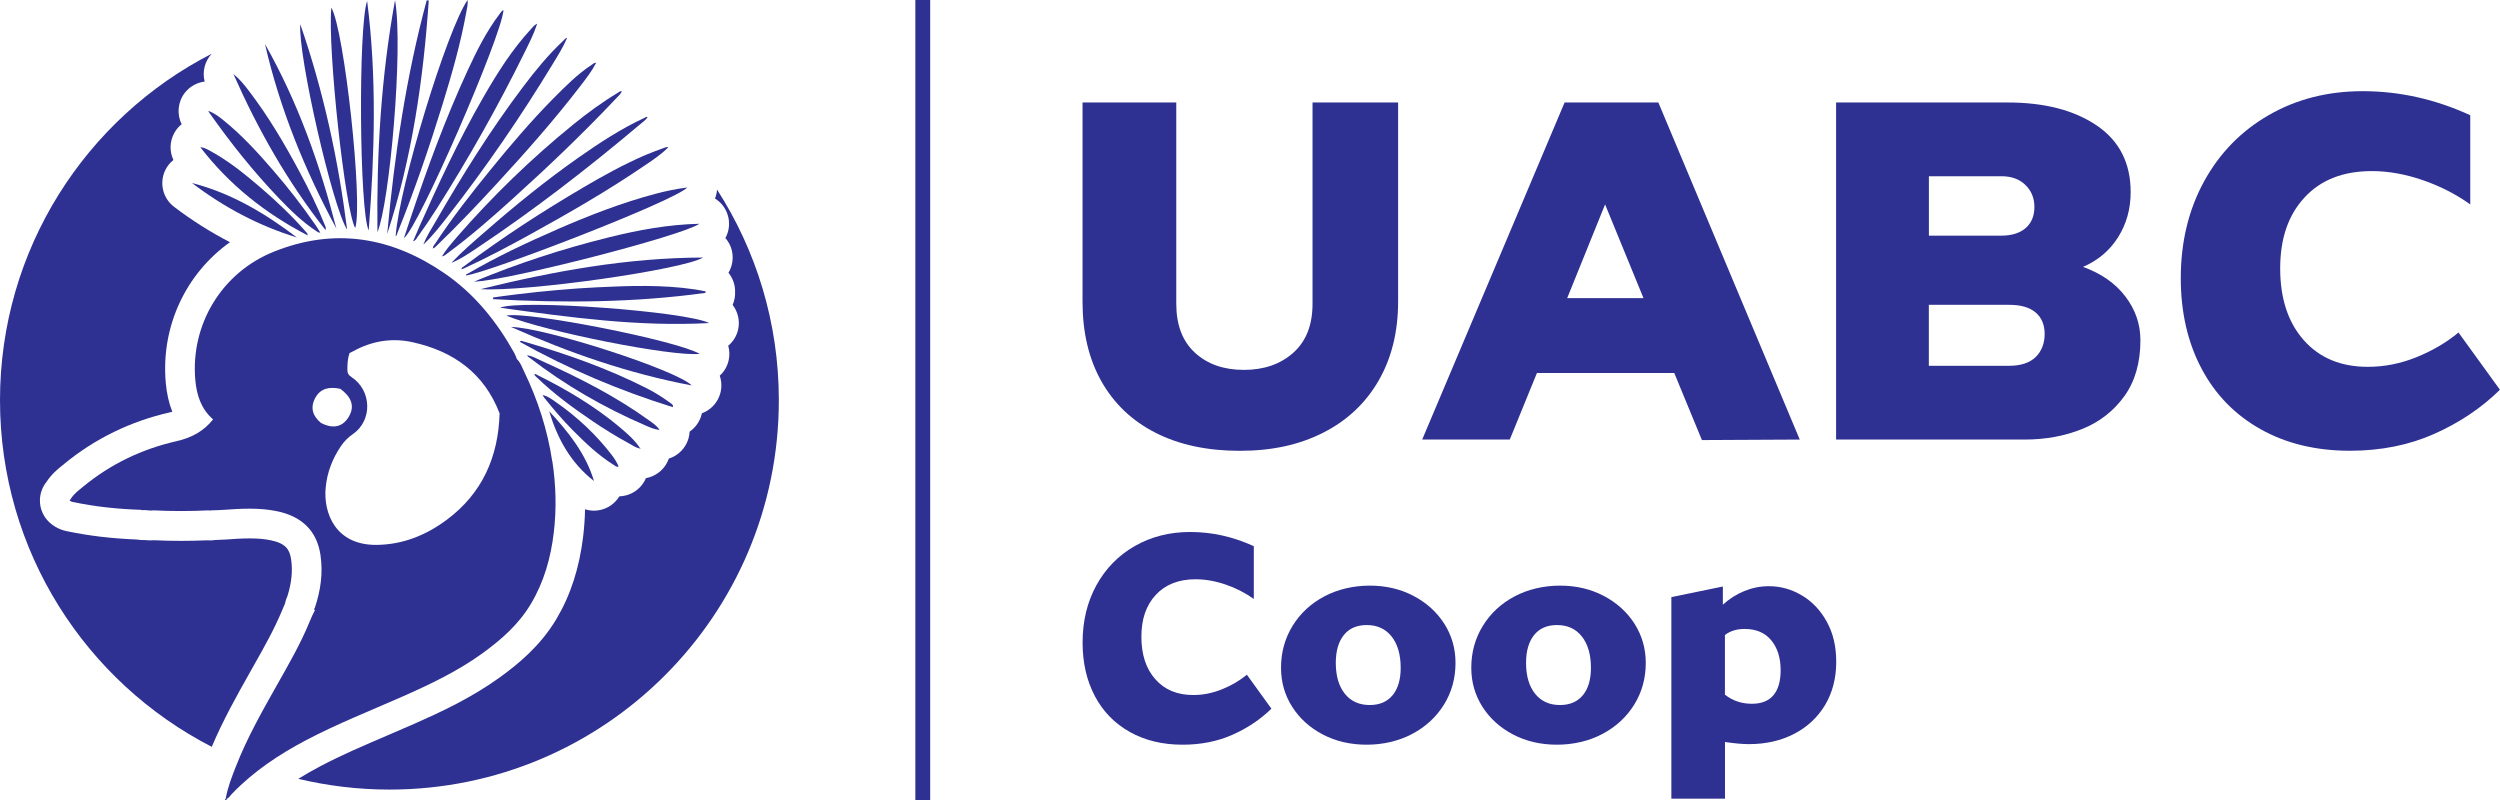 <?xml version="1.0" encoding="UTF-8"?>
<svg id="Layer_2" data-name="Layer 2" xmlns="http://www.w3.org/2000/svg" viewBox="0 0 397.61 127.3">
  <defs>
    <style>
      .cls-1 {
        fill: #2e3192;
        stroke-width: 0px;
      }
    </style>
  </defs>
  <g id="Layer_1-2" data-name="Layer 1">
    <g>
      <path class="cls-1" d="m40.39,105.8c1.69-2.99,3.28-5.82,4.5-8.78.13-.31.27-.65.43-1,.07-.39.2-.8.4-1.23.66-2.1.85-4.01.58-5.83-.23-1.54-.83-2.53-3.22-3.03-1-.21-2.08-.3-3.41-.3-1.21,0-2.44.08-3.82.18-.53.04-1.02.05-1.5.07-.04,0-.09,0-.13,0-.27.04-.54.07-.82.07-.15,0-.3,0-.45-.02-1.39.06-2.78.09-4.15.09-1.43,0-2.88-.03-4.3-.1-.19.01-.38.02-.56.02-.31,0-.63-.02-.95-.05-.1,0-.19,0-.29,0-.3,0-.6-.03-.89-.08-4.18-.17-7.78-.61-11.28-1.35-.57-.12-1.18-.36-1.67-.64-.37-.21-.71-.46-1.03-.77-.98-.92-1.52-2.22-1.48-3.57.03-1.03.39-2.02,1.03-2.82.82-1.26,1.82-2.07,2.57-2.67.09-.07.18-.14.26-.21,4.88-4.02,10.55-6.78,16.85-8.21.11-.03.23-.05.34-.08-.54-1.38-.89-2.93-1.04-4.65-.78-8.94,3.2-17.32,10.21-22.32-3.07-1.59-6.05-3.47-8.89-5.63-1.79-1.36-2.37-3.8-1.4-5.82.31-.65.76-1.2,1.3-1.62-.63-1.34-.61-2.93.12-4.27.3-.56.71-1.04,1.19-1.43-.81-1.63-.61-3.6.55-5.05.79-.98,1.92-1.58,3.11-1.73-.41-1.57.02-3.25,1.13-4.43C13.68,18.79,0,39.62,0,63.65s13.68,44.85,33.68,55.13c1.77-4.2,3.96-8.1,6.09-11.88l.62-1.1Z"/>
      <path class="cls-1" d="m113.71,31.57c.92.57,1.65,1.45,2,2.53.43,1.28.28,2.64-.34,3.76.44.51.79,1.12.98,1.81.36,1.28.16,2.62-.49,3.71.62.77,1.01,1.73,1.05,2.77v.24c.04.75-.11,1.46-.39,2.1.82,1.07,1.18,2.47.89,3.85-.22,1.06-.8,1.99-1.59,2.65.21.72.24,1.5.08,2.27-.21.98-.72,1.85-1.43,2.49.42,1.23.34,2.6-.31,3.79-.56,1.04-1.47,1.8-2.53,2.19-.25,1.19-.95,2.23-1.95,2.92-.02.36-.08.73-.18,1.09-.45,1.55-1.64,2.73-3.13,3.2-.31.88-.87,1.66-1.63,2.23-.61.45-1.29.75-2.01.88-.05.12-.1.23-.16.34-.62,1.2-1.73,2.08-3.05,2.41-.34.08-.68.13-1.02.15-.34.56-.8,1.05-1.36,1.44-.81.55-1.74.83-2.67.83-.48,0-.96-.08-1.42-.22-.03,1.43-.13,2.84-.29,4.23-.61,5.1-2.01,9.44-4.29,13.26-2.57,4.31-6.18,7.22-9.03,9.28-4.5,3.24-9.37,5.5-13.58,7.36-1.43.63-2.88,1.25-4.28,1.85-3.73,1.6-7.25,3.1-10.66,4.9-1.24.66-2.4,1.32-3.48,1.99,4.65,1.11,9.51,1.71,14.5,1.71,34.2,0,61.93-27.73,61.93-61.93,0-12.34-3.61-23.84-9.83-33.5-.03.48-.14.96-.32,1.42Z"/>
      <path class="cls-1" d="m66.55,36.39c-.28.64-.55,1.28-.86,2,.41-.13.52-.4.67-.62,1.09-1.52,2.14-3.06,3.14-4.64,5.06-7.99,9.7-16.21,13.88-24.69.73-1.49,1.5-2.96,2.01-4.54h0s.03-.09.04-.13c-.04.02-.07.04-.11.06-.36.16-.58.49-.84.76-3.06,3.3-5.43,7.09-7.66,10.97-3.87,6.72-7.12,13.76-10.28,20.83Z"/>
      <path class="cls-1" d="m64.26,37.85c2.28-1.63,15.51-32.03,15.82-36.25-.31.12-.44.39-.62.62-2.07,2.73-3.6,5.78-5.03,8.87-3.56,7.7-6.48,15.64-9.16,23.68-.33,1-.66,2-1.02,3.07Z"/>
      <path class="cls-1" d="m88.01,15.65c-3.54,3.6-6.81,7.43-9.99,11.34-3.1,3.81-6.13,7.68-8.83,11.79-.14.21-.38.4-.31.72.26-.07.42-.28.6-.45,3.3-3.17,6.45-6.49,9.55-9.86,4.61-5.01,9.13-10.11,13.28-15.52.9-1.17,1.82-2.35,2.5-3.67-.26-.07-.43.12-.61.24-2.32,1.51-4.25,3.46-6.18,5.41Z"/>
      <path class="cls-1" d="m72.66,37.72c-.84.97-1.7,1.94-2.37,3.05.38-.03.63-.3.91-.51,3.64-2.68,7.02-5.65,10.37-8.68,5.69-5.13,11.23-10.43,16.49-16,.31-.32.66-.62.85-1.08-.29-.04-.45.13-.62.24-2.49,1.49-4.82,3.2-7.07,5.02-6.71,5.44-12.89,11.44-18.56,17.95Z"/>
      <path class="cls-1" d="m70.28,40.79s0,0,0-.01c0,0-.01,0-.02,0h.01Z"/>
      <path class="cls-1" d="m69.32,35.18c-.66,1.16-1.42,2.27-1.9,3.52h0c-.05.04-.1.08-.02.14,0,0,.05-.05.08-.08,1.45-1.39,2.67-2.97,3.89-4.55,5.97-7.66,11.45-15.65,16.49-23.95.83-1.37,1.7-2.73,2.33-4.22-.28.01-.41.26-.59.42-2.38,2.23-4.44,4.74-6.4,7.34-5.13,6.8-9.64,14-13.88,21.38Z"/>
      <path class="cls-1" d="m63.21,37.04c2.7-6.71,5.05-13.55,7.18-20.46,1.49-4.84,2.88-9.7,3.78-14.69.11-.6.27-1.2.2-1.9-3.3,4.78-10.88,29.71-11.45,37.59.2-.13.22-.36.3-.55Z"/>
      <path class="cls-1" d="m88.65,36.47c-4.84,2.1-9.61,4.35-14.18,7.01-.14.08-.37.1-.39.34,3.6-.46,33.05-11.77,35.23-14-1.75.22-3.43.57-5.08,1.01-5.36,1.42-10.51,3.43-15.58,5.63Z"/>
      <path class="cls-1" d="m106.3,23.41s0,0,0,0c0,0,0,0,.01,0h0Z"/>
      <path class="cls-1" d="m92.71,29.85c-6.5,3.82-12.81,7.91-18.84,12.44-.18.13-.45.2-.48.55.17-.07.31-.11.44-.17,3.59-1.66,7.09-3.51,10.55-5.42,6.22-3.43,12.38-6.98,18.25-10.99,1.28-.87,2.57-1.72,3.66-2.84-.24-.08-.45.02-.66.09-.97.37-1.96.71-2.92,1.12-3.46,1.49-6.76,3.31-10.01,5.22Z"/>
      <path class="cls-1" d="m77.12,36.87c-1.77,1.55-3.58,3.08-5.2,4.8.02.02.04.04.06.06,1.43-.62,2.71-1.5,4-2.36,8.99-6.01,17.54-12.61,25.8-19.58.42-.35.9-.67,1.23-1.16-.25-.08-.39.05-.53.12-3.73,1.74-7.17,3.99-10.53,6.35-5.17,3.64-10.08,7.61-14.83,11.78Z"/>
      <path class="cls-1" d="m75.39,44.79c5.09-.08,33.17-7.29,35.84-9.2-4.96.11-9.73,1-14.45,2.17-7.31,1.81-14.44,4.14-21.39,7.03Z"/>
      <path class="cls-1" d="m62.83.03c-2.23,12.21-2.95,24.52-2.8,36.89,1.93-4.61,4.14-29.13,2.8-36.89Z"/>
      <path class="cls-1" d="m68.18.09c-.1-.02-.21-.04-.31-.05-3.29,12.18-5.12,24.62-6.29,37.17,3.94-12.07,5.75-24.51,6.61-37.12Z"/>
      <path class="cls-1" d="m52.7,1.21c-.63,6.36,2.2,32.42,3.8,35.06,1.25-4.05-1.72-31.43-3.8-35.06Z"/>
      <path class="cls-1" d="m111.81,40.96c-12.03.03-23.77,2.17-35.39,5.03,7.37.45,32.27-3.11,35.39-5.03Z"/>
      <path class="cls-1" d="m95.04,45.69c-4.27.21-8.53.6-12.77,1.11-1.29.15-2.57.34-3.86.51,0,.09.01.18.02.27,11.29.63,22.55.55,33.78-1,0-.08,0-.16,0-.24-.58-.11-1.16-.24-1.74-.32-5.13-.75-10.27-.58-15.42-.33Z"/>
      <path class="cls-1" d="m58.39.15c-1.43,4.05-1.24,33.48.25,36.5.95-12.3,1.3-24.4-.25-36.5Z"/>
      <path class="cls-1" d="m79.53,48.94c11.13,1.55,22.12,3.05,33.26,2.44-3.72-1.87-30-3.8-33.26-2.44Z"/>
      <path class="cls-1" d="m47.76,3.86c-.39,4.92,5.16,29.18,7.45,32.67-1.41-11.13-3.77-22.05-7.45-32.67Z"/>
      <path class="cls-1" d="m42.14,7c2.38,10.33,6.34,20.04,11.36,29.35-2.62-10.23-6.13-20.13-11.36-29.35Z"/>
      <path class="cls-1" d="m111.28,56.28c-3.64-2.14-27.51-6.83-30.75-6.08,6.13,2.53,26.38,6.56,30.75,6.08Z"/>
      <path class="cls-1" d="m51.64,35.74c-1.15-2.89-2.53-5.67-4-8.41-2.39-4.47-4.96-8.83-8.05-12.87-.74-.97-1.5-1.91-2.47-2.69,3.91,8.85,8.64,17.2,14.64,24.8.15-.35-.02-.58-.12-.83Z"/>
      <path class="cls-1" d="m81.27,52c9.2,4.09,18.66,7.4,28.74,9.3-2.33-2.42-23.34-9.22-28.74-9.3Z"/>
      <path class="cls-1" d="m33.39,18.07c3.35,4.75,6.97,9.28,10.99,13.48,1.81,1.89,3.68,3.72,5.88,5.17.18.12.34.3.69.28-.28-.45-.51-.83-.76-1.19-2.09-3.03-4.34-5.94-6.75-8.72-2.46-2.85-5-5.63-7.95-8-.72-.58-1.46-1.14-2.38-1.46.09.14.17.29.27.43Z"/>
      <path class="cls-1" d="m106.78,64.21c-1.21-.9-2.47-1.71-3.81-2.4-6.36-3.24-13.06-5.58-19.9-7.56-.1-.03-.22-.11-.41.11,7.77,4.34,15.88,7.76,24.36,10.4.06-.37-.11-.45-.24-.55Z"/>
      <path class="cls-1" d="m48.63,36.85c-2.2-2.52-4.63-4.82-7.16-7-2.57-2.2-5.2-4.33-8.2-5.94-.44-.23-.88-.46-1.41-.5,4.61,6,10.39,10.57,17.08,14.03,0-.29-.16-.43-.3-.59Z"/>
      <path class="cls-1" d="m104.9,68.38c-.41-.66-1.05-1.07-1.66-1.51-5.31-3.84-11.12-6.78-17.07-9.46-.76-.34-1.48-.8-2.34-.9.09.2.28.3.44.42,5.65,4.36,11.79,7.89,18.33,10.71.73.32,1.47.66,2.29.74Z"/>
      <path class="cls-1" d="m98.67,68.03c-4.01-3.37-8.48-6.05-13.16-8.36-.16-.08-.3-.24-.52-.15.05.23.24.36.39.5,2.7,2.63,5.74,4.84,8.85,6.95,1.87,1.26,3.78,2.46,5.77,3.53.59.32,1.14.74,1.83.84h.01c-.85-1.31-2-2.32-3.17-3.3Z"/>
      <path class="cls-1" d="m47.22,37.77c-5.06-3.85-10.45-7.06-16.68-8.66,5.06,3.85,10.59,6.79,16.68,8.66Z"/>
      <path class="cls-1" d="m98.39,74.22c-.27-.7-.66-1.28-1.08-1.84-2.52-3.28-5.51-6.07-8.9-8.43-.62-.43-1.23-.91-2-1.1-.02.02-.03.03-.05.05.05.09.07.2.14.28,1.43,1.79,2.91,3.54,4.52,5.17,2.04,2.06,4.13,4.06,6.6,5.6.22.13.42.36.76.27Z"/>
      <path class="cls-1" d="m94.47,76.5c-1.32-4.38-4.09-7.83-7.13-11.1,1.32,4.38,3.44,8.24,7.13,11.1Z"/>
      <path class="cls-1" d="m83.8,56.49s0,.01.01.02c0,0,.01,0,.02,0,0,0,0,0-.01-.01,0,0-.01,0-.02-.01Z"/>
      <path class="cls-1" d="m83.78,56.48s.01,0,.02.01c0-.01-.02-.03-.03-.04,0,.01,0,.03,0,.03Z"/>
      <path class="cls-1" d="m106.3,23.41s0,0,0,0c0-.02,0-.04.01-.06,0,.02-.01.03-.02.05Z"/>
      <polygon class="cls-1" points="103.17 18.48 103.14 18.49 103.17 18.51 103.17 18.48"/>
      <path class="cls-1" d="m94.82,9.98s-.01,0-.02,0c0,0,0,0,0,0,0,0,0,0,.01,0,0,0,0-.01,0-.02Z"/>
      <path class="cls-1" d="m94.85,9.93s-.02.03-.03.05c.01,0,.02,0,.03-.02,0,0,0-.02,0-.04Z"/>
      <path class="cls-1" d="m86.29,62.83s.05.05.07.07c.02-.02.03-.03.05-.05-.03-.05-.07-.1-.12-.02Z"/>
      <path class="cls-1" d="m90.26,5.97s-.02.04-.04.05c.01,0,.02,0,.03-.01,0,0,0-.03,0-.04Z"/>
      <path class="cls-1" d="m90.23,6.02s-.01,0-.02,0h0s0,0,0,.01c0,0,.01,0,.02,0,0,0,0-.01.01-.02Z"/>
      <path class="cls-1" d="m71.84,41.74c.05.08.1.03.14-.02-.02-.02-.04-.04-.06-.06-.03.03-.08.07-.08.08Z"/>
      <path class="cls-1" d="m70.23,40.85s.02-.03.03-.05c0,0-.02,0-.03.01,0,0,0,.02,0,.04Z"/>
      <path class="cls-1" d="m70.28,40.79s-.01,0-.01,0c0,0,0,.01-.01.02,0,0,.02,0,.02-.01Z"/>
      <path class="cls-1" d="m68.81,39.59s.03-.05.05-.07c-.03,0-.05,0-.08,0,0,.02.02.04.03.06Z"/>
      <path class="cls-1" d="m68.86,39.52s.01,0,.02,0h0s0,0,0-.01c0,0,0,0,0,0,0,0,0,0,0,.01Z"/>
      <path class="cls-1" d="m104.97,68.43s-.05-.03-.07-.05c0,.02.01.04.03.05,0,0,.03,0,.04,0Z"/>
      <polygon class="cls-1" points="104.9 68.38 104.9 68.38 104.9 68.38 104.9 68.38 104.9 68.38"/>
      <path class="cls-1" d="m101.92,71.38s-.05-.04-.08-.07c0,0-.01.01-.01.01,0,.08.03.11.1.05Z"/>
      <path class="cls-1" d="m183.82,68.85c3.75,1.9,8.2,2.85,13.36,2.85s9.48-.96,13.28-2.89c3.8-1.93,6.73-4.69,8.8-8.27,2.06-3.58,3.1-7.77,3.1-12.55v-31.69h-13.61v32.02c0,3.37-1.02,5.96-3.06,7.78-2.04,1.82-4.66,2.73-7.86,2.73s-5.8-.91-7.78-2.73c-1.98-1.82-2.97-4.41-2.97-7.78V16.3h-14.91v31.69c0,4.89,1,9.11,3.01,12.67,2.01,3.56,4.89,6.29,8.64,8.19Z"/>
      <path class="cls-1" d="m244.44,59.32h21.84l4.4,10.67,15.56-.08-22.49-53.61h-14.91l-22.65,53.61h13.93l4.32-10.59Zm10.84-26.81l6.11,14.91h-12.14l6.03-14.91Z"/>
      <path class="cls-1" d="m331.29,42.45c2.39-1.03,4.25-2.61,5.58-4.72s2-4.51,2-7.17c0-4.62-1.79-8.15-5.38-10.59-3.58-2.44-8.31-3.67-14.18-3.67h-27.29v53.61h29.98c3.31,0,6.36-.56,9.13-1.67,2.77-1.11,5.01-2.85,6.72-5.21,1.71-2.36,2.57-5.34,2.57-8.92,0-2.55-.8-4.87-2.4-6.97-1.6-2.09-3.84-3.65-6.72-4.69Zm-24.52-14.42h11.57c1.57,0,2.84.46,3.79,1.39.95.92,1.43,2.09,1.43,3.5s-.46,2.53-1.38,3.34c-.92.81-2.23,1.22-3.91,1.22h-11.49v-9.45Zm16.99,28.76c-.95.92-2.38,1.39-4.28,1.39h-12.71v-9.7h12.79c1.85,0,3.24.41,4.2,1.22.95.81,1.43,1.96,1.43,3.42s-.48,2.74-1.43,3.67Z"/>
      <path class="cls-1" d="m391.01,52.88c-1.9,1.58-4.11,2.88-6.64,3.91-2.53,1.03-5.12,1.55-7.78,1.55-4.29,0-7.69-1.41-10.19-4.24-2.5-2.82-3.75-6.63-3.75-11.41s1.29-8.49,3.87-11.28c2.58-2.8,6.15-4.2,10.71-4.2,2.61,0,5.3.48,8.07,1.43,2.77.95,5.3,2.24,7.58,3.87v-14.18c-5.54-2.55-11.24-3.83-17.11-3.83-5.54,0-10.51,1.26-14.91,3.79-4.4,2.53-7.84,6.04-10.31,10.55-2.47,4.51-3.71,9.64-3.71,15.4,0,5.43,1.1,10.22,3.3,14.38,2.2,4.16,5.34,7.37,9.41,9.65,4.07,2.28,8.8,3.42,14.18,3.42,4.94,0,9.42-.9,13.44-2.69,4.02-1.79,7.5-4.13,10.43-7.01l-6.6-9.12Z"/>
      <path class="cls-1" d="m194.37,109.62c-1.49.61-3.03.92-4.6.92-2.54,0-4.55-.84-6.02-2.51-1.48-1.67-2.22-3.92-2.22-6.75s.76-5.02,2.29-6.67c1.53-1.65,3.64-2.48,6.34-2.48,1.54,0,3.13.28,4.77.84,1.64.56,3.13,1.33,4.48,2.29v-8.39c-3.28-1.51-6.65-2.26-10.12-2.26-3.28,0-6.22.75-8.82,2.24-2.6,1.49-4.63,3.57-6.1,6.24-1.46,2.67-2.19,5.7-2.19,9.11,0,3.21.65,6.05,1.95,8.51,1.3,2.46,3.16,4.36,5.57,5.71,2.41,1.35,5.2,2.02,8.39,2.02,2.92,0,5.57-.53,7.95-1.59,2.38-1.06,4.43-2.44,6.17-4.14l-3.9-5.4c-1.13.93-2.43,1.7-3.93,2.31Z"/>
      <path class="cls-1" d="m224.82,94.78c-2.07-1.09-4.39-1.64-6.96-1.64s-5.08.57-7.23,1.71c-2.15,1.14-3.84,2.71-5.06,4.7-1.22,1.99-1.83,4.21-1.83,6.65,0,2.28.59,4.35,1.78,6.22,1.19,1.86,2.82,3.33,4.89,4.41,2.07,1.08,4.39,1.61,6.96,1.61s5.08-.57,7.23-1.71c2.15-1.14,3.84-2.7,5.06-4.67,1.22-1.98,1.83-4.18,1.83-6.63,0-2.28-.59-4.35-1.78-6.22-1.19-1.86-2.82-3.34-4.89-4.43Zm-3.33,15.78c-.85,1.04-2.06,1.57-3.64,1.57-1.67,0-2.99-.59-3.95-1.78-.96-1.19-1.45-2.83-1.45-4.92,0-1.9.43-3.37,1.28-4.43.85-1.06,2.06-1.59,3.64-1.59,1.67,0,2.99.6,3.95,1.81.96,1.21,1.45,2.87,1.45,4.99,0,1.86-.43,3.32-1.28,4.36Z"/>
      <path class="cls-1" d="m255.08,94.78c-2.07-1.09-4.39-1.64-6.96-1.64s-5.08.57-7.23,1.71c-2.15,1.14-3.84,2.71-5.06,4.7-1.22,1.99-1.83,4.21-1.83,6.65,0,2.28.59,4.35,1.78,6.22,1.19,1.86,2.82,3.33,4.89,4.41,2.07,1.08,4.39,1.61,6.96,1.61s5.08-.57,7.23-1.71c2.15-1.14,3.84-2.7,5.06-4.67,1.22-1.98,1.83-4.18,1.83-6.63,0-2.28-.6-4.35-1.78-6.22-1.19-1.86-2.82-3.34-4.89-4.43Zm-3.33,15.78c-.85,1.04-2.06,1.57-3.64,1.57-1.67,0-2.99-.59-3.95-1.78-.96-1.19-1.45-2.83-1.45-4.92,0-1.9.43-3.37,1.28-4.43.85-1.06,2.06-1.59,3.64-1.59,1.67,0,2.99.6,3.95,1.81.96,1.21,1.45,2.87,1.45,4.99,0,1.86-.43,3.32-1.28,4.36Z"/>
      <path class="cls-1" d="m286.58,94.7c-1.64-.98-3.39-1.47-5.25-1.47-1.35,0-2.65.26-3.9.77-1.25.51-2.39,1.24-3.42,2.17v-2.89l-8.19,1.69v32.05h8.53v-9.01c1.48.22,2.75.34,3.81.34,2.7,0,5.1-.55,7.2-1.64s3.74-2.63,4.92-4.6c1.17-1.98,1.76-4.25,1.76-6.82s-.5-4.57-1.49-6.39c-1-1.82-2.31-3.21-3.95-4.19Zm-4.53,15.88c-.77.9-1.91,1.35-3.42,1.35-1.64,0-3.07-.48-4.29-1.45v-9.49c.84-.64,1.88-.96,3.13-.96,1.83,0,3.24.6,4.24,1.81.99,1.2,1.49,2.79,1.49,4.75,0,1.77-.39,3.1-1.16,4Z"/>
      <rect class="cls-1" x="145.58" width="2.36" height="127.3"/>
      <path class="cls-1" d="m87.83,73.37c-.75-4.98-2.27-9.72-4.46-14.25-.33-.69-.58-1.45-1.16-2.01-.13-.31-.24-.64-.4-.94-2.8-5.03-6.35-9.44-11.12-12.71-8.45-5.79-17.5-7.31-27.17-3.42-8.23,3.31-13.23,11.54-12.46,20.37.21,2.4.91,4.63,2.83,6.29-1.49,1.89-3.47,2.94-5.79,3.46-5.52,1.25-10.51,3.64-14.89,7.25-.71.59-1.48,1.14-1.97,1.96-.06.07-.11.14-.17.21h0c.05.05.1.09.14.12.08.05.22.1.3.12,3.66.78,7.22,1.14,10.96,1.27.13.07.27.07.41.03.12,0,.24.01.37.02.38.06.77.08,1.16.03,2.94.15,5.88.14,8.82,0,.13.05.25.05.38,0,.64-.02,1.27-.03,1.91-.08,2.84-.2,5.69-.37,8.51.21,4.03.83,6.38,3.18,6.94,6.97.42,2.86.03,5.63-.88,8.35-.05.14-.25.28,0,.43-.32.57-.57,1.16-.82,1.76-1.44,3.53-3.35,6.83-5.22,10.14-2.38,4.22-4.77,8.44-6.54,12.97-.65,1.66-1.3,3.32-1.61,5.09h.02s-.02,0-.02,0c-.08.09-.2.18,0,.28.11-.05.18-.12.16-.26,0,0,0,.01,0,.01.4-.15.58-.54.86-.82,3.42-3.55,7.47-6.24,11.8-8.52,4.94-2.6,10.13-4.64,15.23-6.89,4.42-1.95,8.79-4.03,12.73-6.87,3.02-2.18,5.8-4.62,7.74-7.87,2.1-3.51,3.18-7.35,3.66-11.39.45-3.78.34-7.55-.23-11.31Zm-36.76-6.09c-1.31-1.07-1.77-2.38-.96-3.94.87-1.66,2.36-1.85,4.02-1.5,1.63,1.2,2.47,2.71,1.25,4.59-1.07,1.65-2.65,1.7-4.31.85Zm20.01,15.37c-3.28,2.45-6.93,3.94-11.09,4.01-6.61.11-8.59-5.04-8.19-9.14.23-2.38,1.06-4.54,2.39-6.52.51-.76,1.14-1.41,1.91-1.94,3.16-2.15,3.06-6.96-.2-9.09-.48-.31-.66-.66-.65-1.18,0-.89.04-1.78.34-2.64h0c.17-.08.35-.16.51-.25,2.98-1.66,6.19-2.21,9.49-1.48,6.5,1.43,11.4,4.9,13.87,11.32-.2,6.92-2.75,12.71-8.39,16.92Z"/>
    </g>
  </g>
</svg>